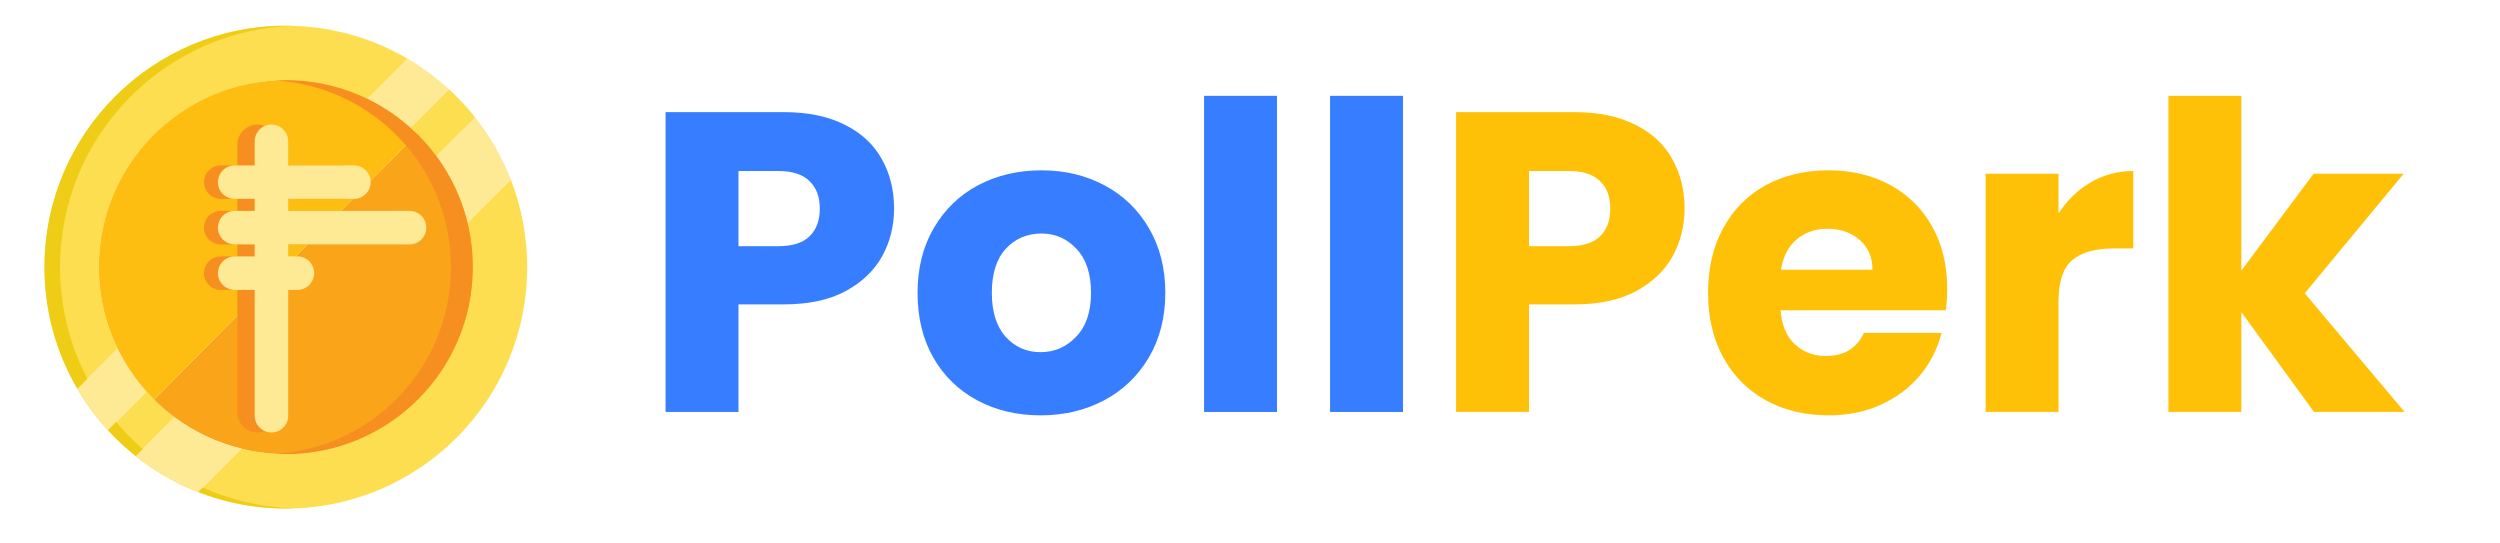 <svg xmlns="http://www.w3.org/2000/svg" xmlns:xlink="http://www.w3.org/1999/xlink" width="230" zoomAndPan="magnify" viewBox="0 0 172.5 37.5" height="50" preserveAspectRatio="xMidYMid meet" version="1.0"><defs><g/><clipPath id="16af03a006"><path d="M 3.07 1.777 L 29 1.777 L 29 27 L 3.07 27 Z M 3.07 1.777 " clip-rule="nonzero"/></clipPath><clipPath id="7b1b62efac"><path d="M 13 12 L 36.375 12 L 36.375 35.082 L 13 35.082 Z M 13 12 " clip-rule="nonzero"/></clipPath><clipPath id="05b38d7cbe"><path d="M 3.07 1.777 L 21 1.777 L 21 35.082 L 3.07 35.082 Z M 3.07 1.777 " clip-rule="nonzero"/></clipPath></defs><g fill="#377dff" fill-opacity="1"><g transform="translate(44.097, 28.425)"><g><path d="M 17.594 -14.031 C 17.594 -12.832 17.316 -11.734 16.766 -10.734 C 16.211 -9.742 15.367 -8.941 14.234 -8.328 C 13.098 -7.723 11.68 -7.422 9.984 -7.422 L 6.859 -7.422 L 6.859 0 L 1.828 0 L 1.828 -20.688 L 9.984 -20.688 C 11.641 -20.688 13.035 -20.398 14.172 -19.828 C 15.316 -19.266 16.172 -18.477 16.734 -17.469 C 17.305 -16.469 17.594 -15.32 17.594 -14.031 Z M 9.609 -11.438 C 10.566 -11.438 11.281 -11.66 11.75 -12.109 C 12.227 -12.566 12.469 -13.207 12.469 -14.031 C 12.469 -14.852 12.227 -15.488 11.75 -15.938 C 11.281 -16.395 10.566 -16.625 9.609 -16.625 L 6.859 -16.625 L 6.859 -11.438 Z M 9.609 -11.438 "/></g></g></g><g fill="#377dff" fill-opacity="1"><g transform="translate(62.484, 28.425)"><g><path d="M 9.312 0.234 C 7.695 0.234 6.242 -0.109 4.953 -0.797 C 3.672 -1.484 2.66 -2.461 1.922 -3.734 C 1.191 -5.016 0.828 -6.508 0.828 -8.219 C 0.828 -9.906 1.195 -11.391 1.938 -12.672 C 2.688 -13.961 3.707 -14.953 5 -15.641 C 6.301 -16.328 7.758 -16.672 9.375 -16.672 C 10.977 -16.672 12.426 -16.328 13.719 -15.641 C 15.02 -14.953 16.047 -13.961 16.797 -12.672 C 17.547 -11.391 17.922 -9.906 17.922 -8.219 C 17.922 -6.531 17.539 -5.039 16.781 -3.75 C 16.02 -2.469 14.988 -1.484 13.688 -0.797 C 12.383 -0.109 10.926 0.234 9.312 0.234 Z M 9.312 -4.125 C 10.27 -4.125 11.086 -4.477 11.766 -5.188 C 12.453 -5.895 12.797 -6.906 12.797 -8.219 C 12.797 -9.539 12.461 -10.551 11.797 -11.25 C 11.141 -11.957 10.332 -12.312 9.375 -12.312 C 8.383 -12.312 7.566 -11.961 6.922 -11.266 C 6.273 -10.566 5.953 -9.551 5.953 -8.219 C 5.953 -6.906 6.27 -5.895 6.906 -5.188 C 7.551 -4.477 8.352 -4.125 9.312 -4.125 Z M 9.312 -4.125 "/></g></g></g><g fill="#377dff" fill-opacity="1"><g transform="translate(81.254, 28.425)"><g><path d="M 6.859 -21.812 L 6.859 0 L 1.828 0 L 1.828 -21.812 Z M 6.859 -21.812 "/></g></g></g><g fill="#377dff" fill-opacity="1"><g transform="translate(89.947, 28.425)"><g><path d="M 6.859 -21.812 L 6.859 0 L 1.828 0 L 1.828 -21.812 Z M 6.859 -21.812 "/></g></g></g><g fill="#ffc107" fill-opacity="1"><g transform="translate(98.642, 28.425)"><g><path d="M 17.594 -14.031 C 17.594 -12.832 17.316 -11.734 16.766 -10.734 C 16.211 -9.742 15.367 -8.941 14.234 -8.328 C 13.098 -7.723 11.68 -7.422 9.984 -7.422 L 6.859 -7.422 L 6.859 0 L 1.828 0 L 1.828 -20.688 L 9.984 -20.688 C 11.641 -20.688 13.035 -20.398 14.172 -19.828 C 15.316 -19.266 16.172 -18.477 16.734 -17.469 C 17.305 -16.469 17.594 -15.32 17.594 -14.031 Z M 9.609 -11.438 C 10.566 -11.438 11.281 -11.66 11.75 -12.109 C 12.227 -12.566 12.469 -13.207 12.469 -14.031 C 12.469 -14.852 12.227 -15.488 11.75 -15.938 C 11.281 -16.395 10.566 -16.625 9.609 -16.625 L 6.859 -16.625 L 6.859 -11.438 Z M 9.609 -11.438 "/></g></g></g><g fill="#ffc107" fill-opacity="1"><g transform="translate(117.029, 28.425)"><g><path d="M 17.328 -8.484 C 17.328 -8.016 17.297 -7.523 17.234 -7.016 L 5.828 -7.016 C 5.91 -5.992 6.238 -5.211 6.812 -4.672 C 7.395 -4.129 8.109 -3.859 8.953 -3.859 C 10.211 -3.859 11.086 -4.391 11.578 -5.453 L 16.938 -5.453 C 16.664 -4.367 16.172 -3.395 15.453 -2.531 C 14.734 -1.664 13.832 -0.988 12.75 -0.5 C 11.676 -0.008 10.473 0.234 9.141 0.234 C 7.523 0.234 6.086 -0.109 4.828 -0.797 C 3.578 -1.484 2.598 -2.461 1.891 -3.734 C 1.18 -5.016 0.828 -6.508 0.828 -8.219 C 0.828 -9.926 1.176 -11.414 1.875 -12.688 C 2.57 -13.969 3.547 -14.953 4.797 -15.641 C 6.055 -16.328 7.504 -16.672 9.141 -16.672 C 10.723 -16.672 12.133 -16.336 13.375 -15.672 C 14.613 -15.004 15.582 -14.051 16.281 -12.812 C 16.977 -11.582 17.328 -10.141 17.328 -8.484 Z M 12.172 -9.812 C 12.172 -10.676 11.875 -11.363 11.281 -11.875 C 10.695 -12.383 9.961 -12.641 9.078 -12.641 C 8.234 -12.641 7.52 -12.395 6.938 -11.906 C 6.363 -11.414 6.004 -10.719 5.859 -9.812 Z M 12.172 -9.812 "/></g></g></g><g fill="#ffc107" fill-opacity="1"><g transform="translate(135.18, 28.425)"><g><path d="M 6.859 -13.703 C 7.453 -14.609 8.191 -15.32 9.078 -15.844 C 9.961 -16.363 10.941 -16.625 12.016 -16.625 L 12.016 -11.281 L 10.641 -11.281 C 9.379 -11.281 8.43 -11.008 7.797 -10.469 C 7.172 -9.938 6.859 -8.988 6.859 -7.625 L 6.859 0 L 1.828 0 L 1.828 -16.438 L 6.859 -16.438 Z M 6.859 -13.703 "/></g></g></g><g fill="#ffc107" fill-opacity="1"><g transform="translate(147.792, 28.425)"><g><path d="M 11.875 0 L 6.859 -6.891 L 6.859 0 L 1.828 0 L 1.828 -21.812 L 6.859 -21.812 L 6.859 -9.75 L 11.844 -16.438 L 18.062 -16.438 L 11.234 -8.188 L 18.125 0 Z M 11.875 0 "/></g></g></g><g clip-path="url(#16af03a006)"><path fill="#fede51" d="M 19.727 1.777 C 10.523 1.777 3.07 9.234 3.07 18.434 C 3.07 21.5 3.898 24.371 5.34 26.836 L 8.109 24.062 C 7.281 22.359 6.82 20.449 6.82 18.434 C 6.82 11.305 12.598 5.535 19.719 5.535 C 21.742 5.535 23.652 6.004 25.355 6.832 L 28.125 4.059 C 25.668 2.605 22.789 1.777 19.727 1.777 Z M 19.727 1.777 " fill-opacity="1" fill-rule="nonzero"/></g><path fill="#fede51" d="M 10.102 27.02 L 7.441 29.68 C 8.039 30.328 8.68 30.93 9.367 31.469 L 12.043 28.793 C 11.344 28.277 10.688 27.684 10.102 27.02 Z M 10.102 27.02 " fill-opacity="1" fill-rule="nonzero"/><g clip-path="url(#7b1b62efac)"><path fill="#fede51" d="M 35.246 12.387 L 32.254 15.375 C 32.496 16.355 32.613 17.379 32.613 18.434 C 32.613 25.559 26.836 31.328 19.719 31.328 C 18.664 31.328 17.641 31.203 16.66 30.961 L 13.668 33.953 C 15.543 34.688 17.582 35.09 19.719 35.09 C 28.914 35.09 36.375 27.637 36.375 18.434 C 36.375 16.301 35.973 14.258 35.246 12.387 Z M 35.246 12.387 " fill-opacity="1" fill-rule="nonzero"/></g><path fill="#fede51" d="M 30.977 6.156 L 28.32 8.816 C 28.98 9.41 29.582 10.062 30.109 10.785 L 32.789 8.109 C 32.242 7.406 31.633 6.758 30.977 6.156 Z M 30.977 6.156 " fill-opacity="1" fill-rule="nonzero"/><path fill="#fee994" d="M 35.246 12.387 L 32.254 15.375 C 31.848 13.691 31.105 12.133 30.105 10.777 L 32.789 8.109 C 33.809 9.391 34.637 10.832 35.246 12.387 Z M 35.246 12.387 " fill-opacity="1" fill-rule="nonzero"/><path fill="#fee994" d="M 30.977 6.156 L 28.32 8.816 C 27.438 8.02 26.445 7.352 25.363 6.824 L 28.133 4.055 C 29.156 4.656 30.109 5.363 30.977 6.156 Z M 30.977 6.156 " fill-opacity="1" fill-rule="nonzero"/><path fill="#faa41a" d="M 32.621 18.434 C 32.621 25.559 26.844 31.328 19.727 31.328 C 18.668 31.328 17.648 31.203 16.668 30.961 C 14.969 30.547 13.406 29.805 12.051 28.797 C 11.543 28.422 11.07 28.008 10.629 27.57 L 28.781 9.234 C 29.262 9.711 29.711 10.23 30.117 10.777 C 31.113 12.133 31.852 13.684 32.266 15.375 C 32.496 16.355 32.621 17.379 32.621 18.434 Z M 32.621 18.434 " fill-opacity="1" fill-rule="nonzero"/><path fill="#febd11" d="M 28.773 9.242 L 10.621 27.57 C 10.441 27.387 10.27 27.207 10.102 27.02 C 9.305 26.133 8.641 25.137 8.109 24.055 C 7.281 22.352 6.82 20.441 6.82 18.426 C 6.82 11.301 12.598 5.531 19.719 5.531 C 21.742 5.531 23.652 5.996 25.355 6.824 C 26.438 7.352 27.434 8.02 28.312 8.816 C 28.473 8.957 28.629 9.098 28.773 9.242 Z M 28.773 9.242 " fill-opacity="1" fill-rule="nonzero"/><path fill="#f68f1f" d="M 32.621 18.434 C 32.621 25.559 26.844 31.328 19.727 31.328 C 19.473 31.328 19.223 31.32 18.977 31.309 C 25.75 30.922 31.117 25.305 31.117 18.434 C 31.117 11.559 25.742 5.945 18.969 5.555 C 19.219 5.543 19.473 5.535 19.719 5.535 C 26.844 5.531 32.621 11.305 32.621 18.434 Z M 32.621 18.434 " fill-opacity="1" fill-rule="nonzero"/><g clip-path="url(#05b38d7cbe)"><path fill="#efcd16" d="M 20.258 35.074 C 20.078 35.082 19.898 35.082 19.727 35.082 C 10.523 35.082 3.07 27.629 3.07 18.434 C 3.07 9.234 10.523 1.777 19.727 1.777 C 19.906 1.777 20.086 1.777 20.258 1.781 C 11.309 2.07 4.145 9.41 4.145 18.434 C 4.145 27.457 11.309 34.797 20.258 35.074 Z M 20.258 35.074 " fill-opacity="1" fill-rule="nonzero"/></g><path fill="#fee994" d="M 10.102 27.02 L 7.441 29.68 C 6.648 28.812 5.941 27.855 5.34 26.828 L 8.109 24.055 C 8.641 25.145 9.312 26.141 10.102 27.02 Z M 10.102 27.02 " fill-opacity="1" fill-rule="nonzero"/><path fill="#fee994" d="M 16.66 30.961 L 13.668 33.953 C 12.105 33.348 10.656 32.504 9.359 31.477 L 12.039 28.797 C 13.406 29.805 14.969 30.555 16.66 30.961 Z M 16.66 30.961 " fill-opacity="1" fill-rule="nonzero"/><path fill="#f68f1f" d="M 16.379 28.457 L 16.379 9.977 C 16.379 9.215 17 8.594 17.762 8.594 C 18.523 8.594 19.145 9.215 19.145 9.977 L 19.145 28.457 C 19.145 29.219 18.523 29.84 17.762 29.84 C 17 29.84 16.379 29.219 16.379 28.457 Z M 16.379 28.457 " fill-opacity="1" fill-rule="nonzero"/><path fill="#f68f1f" d="M 15.23 11.414 L 23.457 11.414 C 24.094 11.414 24.613 11.926 24.613 12.57 C 24.613 13.203 24.098 13.723 23.457 13.723 L 15.23 13.723 C 14.598 13.723 14.074 13.211 14.074 12.57 C 14.074 11.926 14.59 11.414 15.23 11.414 Z M 15.23 11.414 " fill-opacity="1" fill-rule="nonzero"/><path fill="#f68f1f" d="M 15.23 14.551 L 27.297 14.551 C 27.934 14.551 28.453 15.066 28.453 15.707 C 28.453 16.344 27.941 16.863 27.297 16.863 L 15.23 16.863 C 14.598 16.863 14.074 16.348 14.074 15.707 C 14.074 15.066 14.59 14.551 15.23 14.551 Z M 15.23 14.551 " fill-opacity="1" fill-rule="nonzero"/><path fill="#f68f1f" d="M 15.23 17.691 L 19.559 17.691 C 20.191 17.691 20.715 18.207 20.715 18.848 C 20.715 19.48 20.199 20.004 19.559 20.004 L 15.23 20.004 C 14.598 20.004 14.074 19.488 14.074 18.848 C 14.074 18.211 14.59 17.691 15.23 17.691 Z M 15.23 17.691 " fill-opacity="1" fill-rule="nonzero"/><path fill="#fee994" d="M 17.574 28.684 L 17.574 9.75 C 17.574 9.117 18.09 8.594 18.73 8.594 C 19.363 8.594 19.887 9.109 19.887 9.75 L 19.887 28.684 C 19.887 29.32 19.371 29.84 18.73 29.84 C 18.09 29.84 17.574 29.32 17.574 28.684 Z M 17.574 28.684 " fill-opacity="1" fill-rule="nonzero"/><path fill="#fee994" d="M 16.191 11.414 L 24.422 11.414 C 25.055 11.414 25.574 11.926 25.574 12.57 C 25.574 13.203 25.062 13.723 24.422 13.723 L 16.191 13.723 C 15.559 13.723 15.035 13.211 15.035 12.57 C 15.043 11.926 15.559 11.414 16.191 11.414 Z M 16.191 11.414 " fill-opacity="1" fill-rule="nonzero"/><path fill="#fee994" d="M 16.191 14.551 L 28.262 14.551 C 28.895 14.551 29.414 15.066 29.414 15.707 C 29.414 16.344 28.902 16.863 28.262 16.863 L 16.191 16.863 C 15.559 16.863 15.035 16.348 15.035 15.707 C 15.043 15.066 15.559 14.551 16.191 14.551 Z M 16.191 14.551 " fill-opacity="1" fill-rule="nonzero"/><path fill="#fee994" d="M 16.191 17.691 L 20.52 17.691 C 21.152 17.691 21.676 18.207 21.676 18.848 C 21.676 19.48 21.16 20.004 20.52 20.004 L 16.191 20.004 C 15.559 20.004 15.035 19.488 15.035 18.848 C 15.043 18.211 15.559 17.691 16.191 17.691 Z M 16.191 17.691 " fill-opacity="1" fill-rule="nonzero"/></svg>